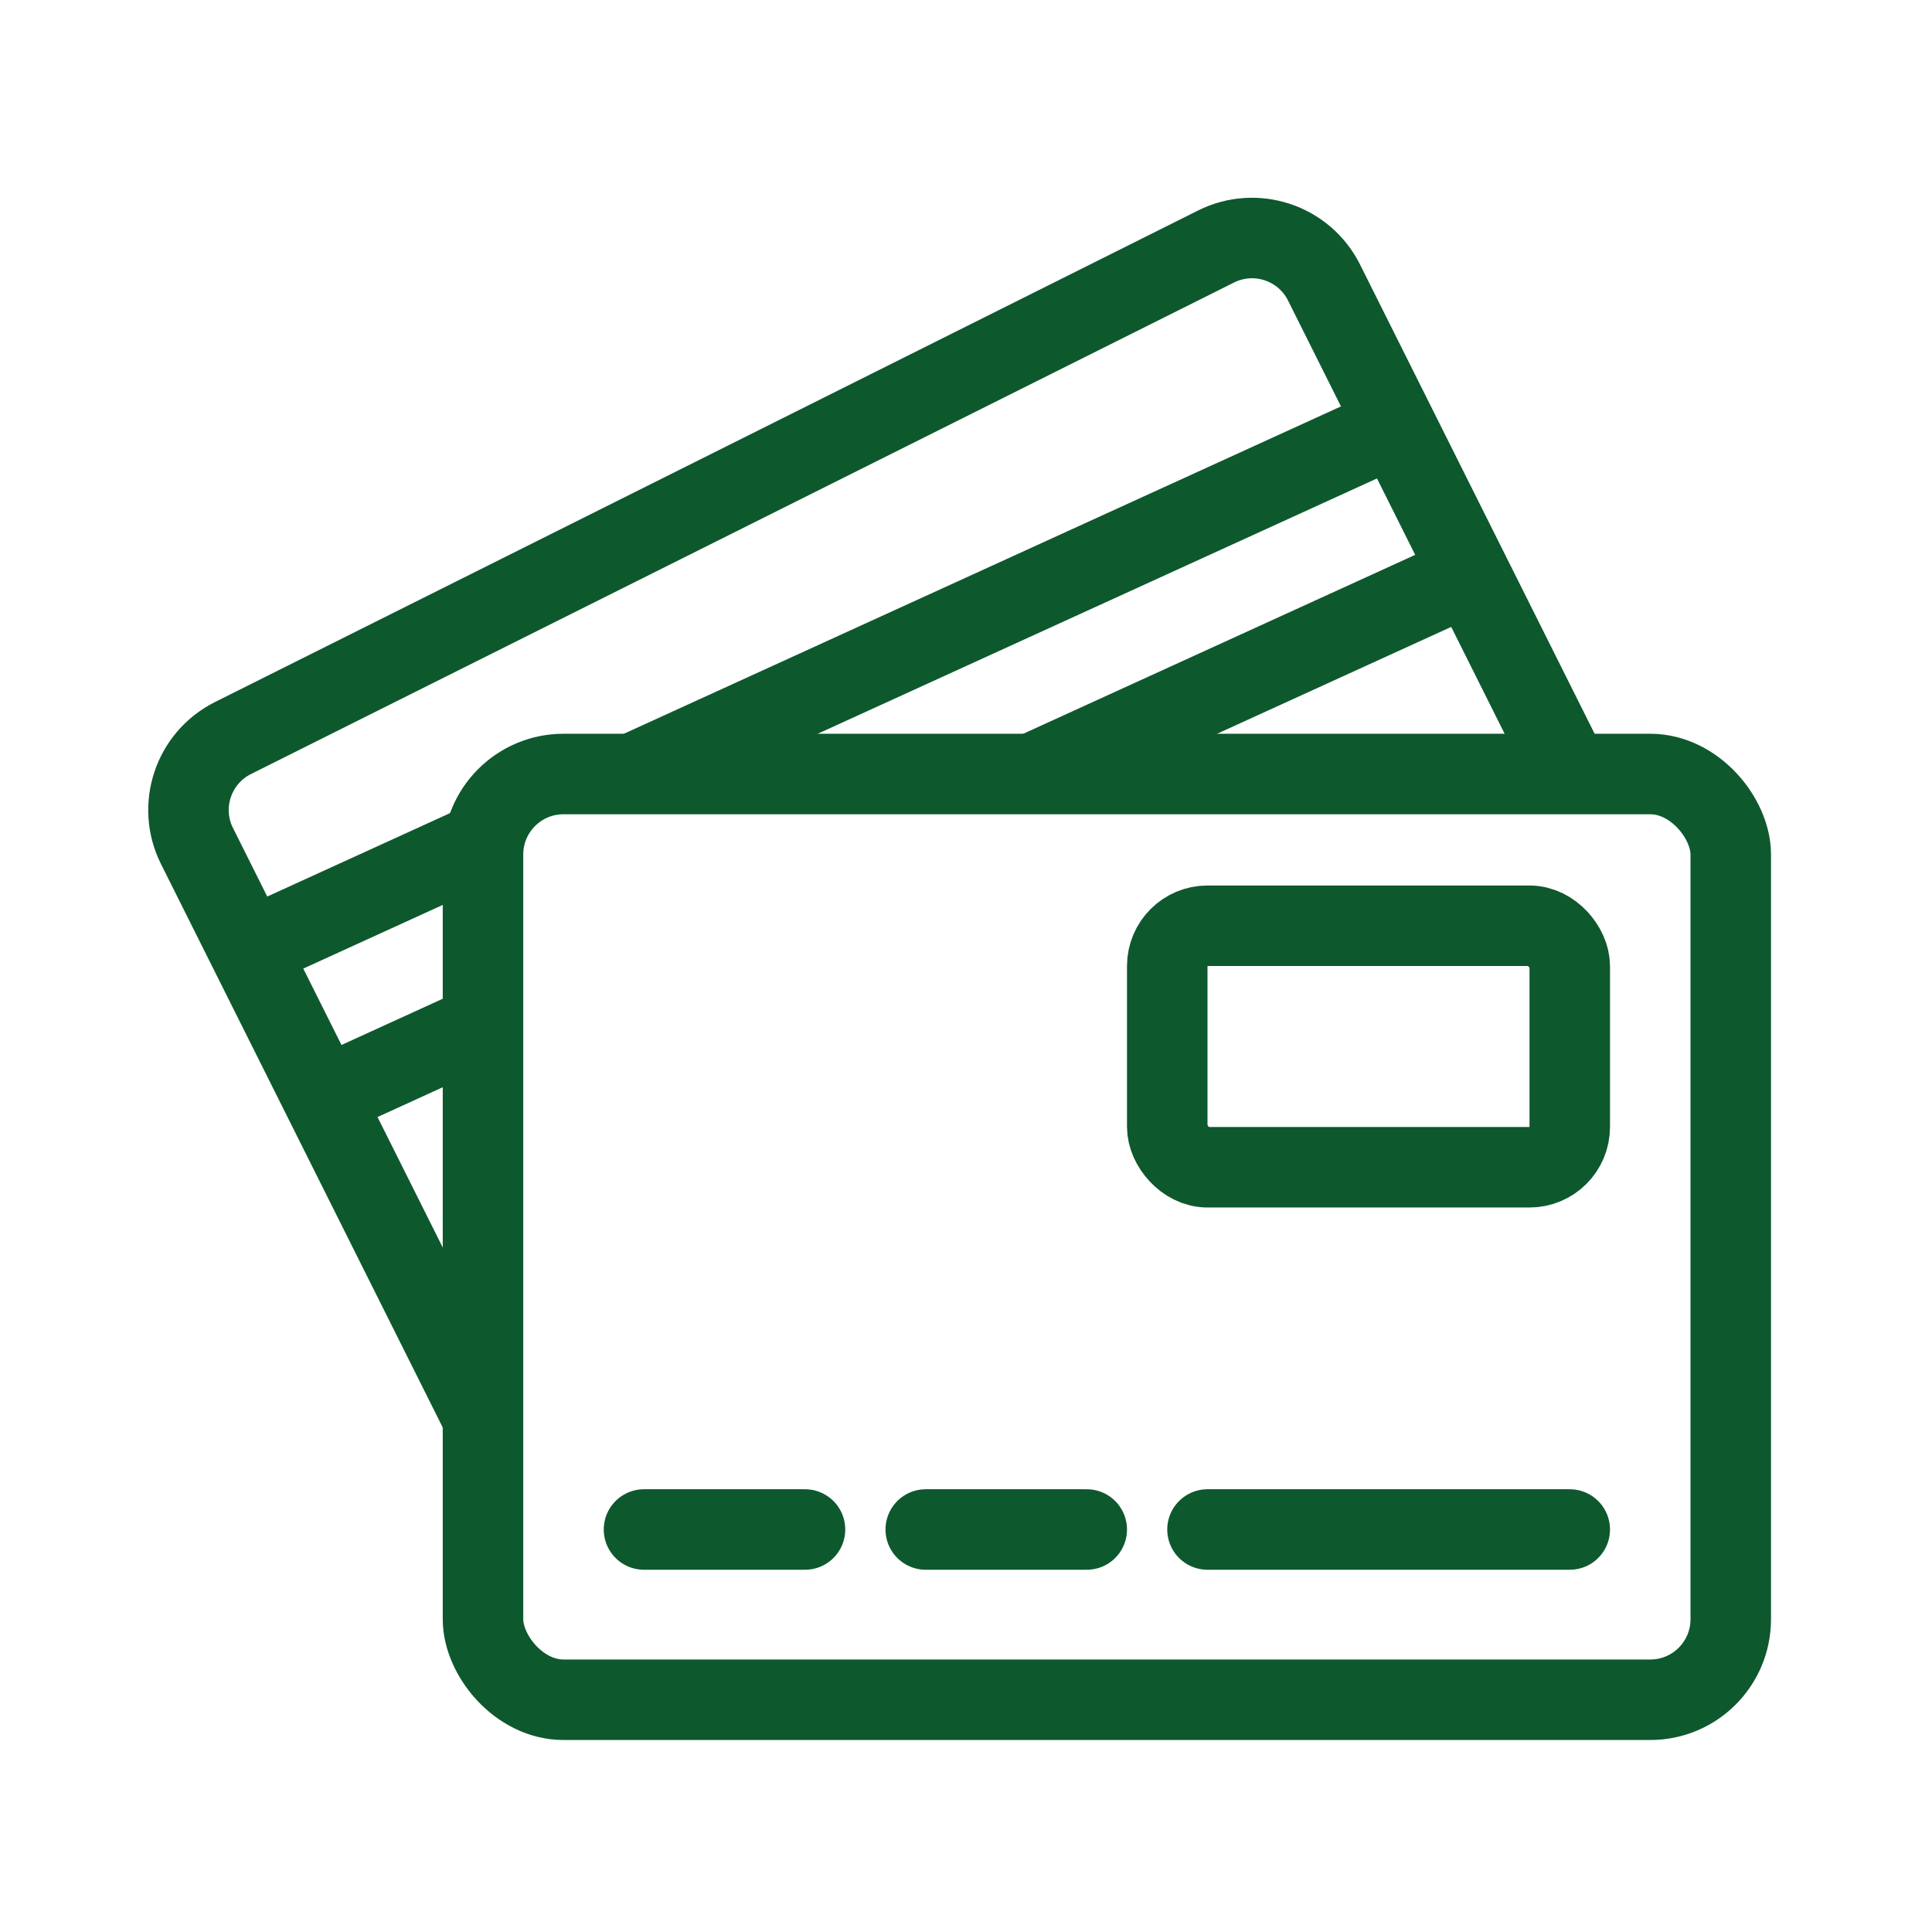 <?xml version="1.0" encoding="UTF-8"?>
<svg xmlns="http://www.w3.org/2000/svg" width="48" height="48" viewBox="0 0 48 48" fill="none">
  <rect x="12" y="19.23" width="31" height="23" rx="2" stroke="#0E582E" stroke-width="2"></rect>
  <rect x="29" y="23" width="10" height="6" rx="1" stroke="#0E582E" stroke-width="2"></rect>
  <path d="M30 38L39 38" stroke="#0E582E" stroke-width="2" stroke-linecap="round"></path>
  <path d="M23 38L27 38" stroke="#0E582E" stroke-width="2" stroke-linecap="round"></path>
  <path d="M16 38L20 38" stroke="#0E582E" stroke-width="2" stroke-linecap="round"></path>
  <path d="M39 19.23L32.895 7.019C32.401 6.031 31.199 5.631 30.211 6.125L5.789 18.336C4.801 18.83 4.4 20.031 4.894 21.019L12 35.23" stroke="#0E582E" stroke-width="2"></path>
  <path d="M6.396 23.485L11.761 21.036M34.138 10.821L15.781 19.201" stroke="#0E582E" stroke-width="2" stroke-linecap="round"></path>
  <path d="M8.107 27.234L11.887 25.508M35.849 14.57L25.747 19.181" stroke="#0E582E" stroke-width="2" stroke-linecap="round"></path>
</svg>
